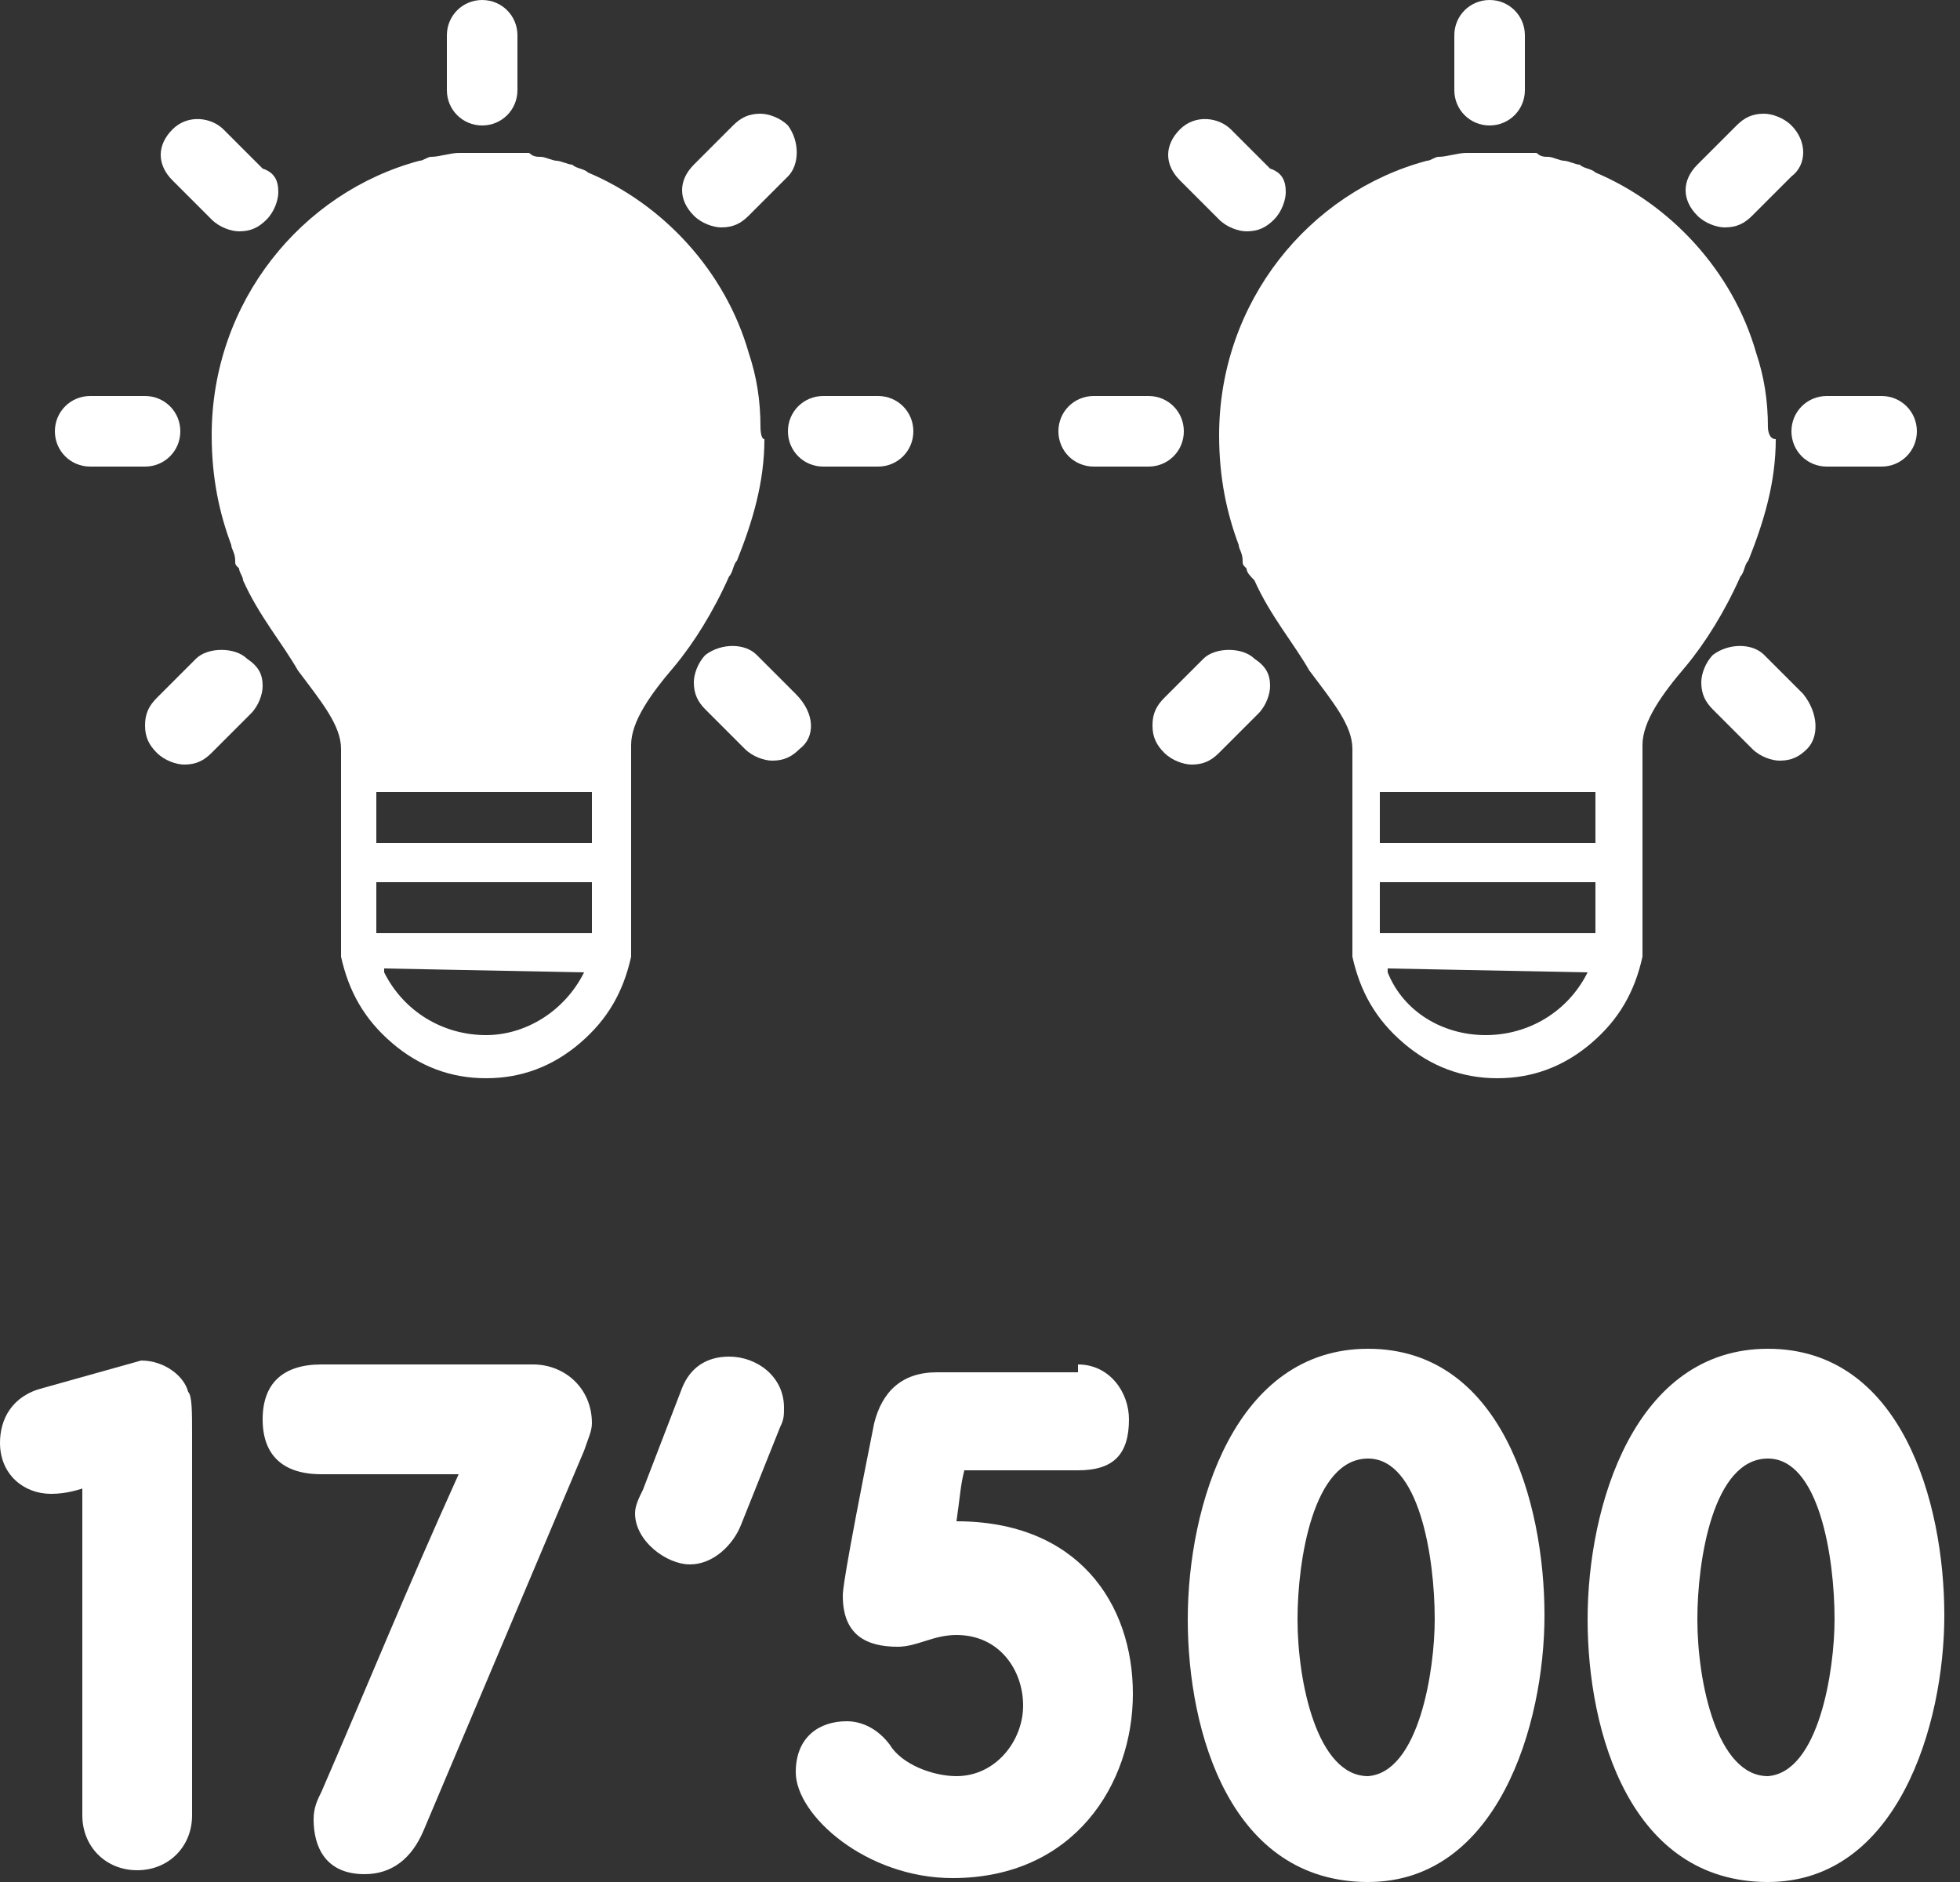 <?xml version="1.0"?>
<svg width="50" height="48" xmlns="http://www.w3.org/2000/svg" xmlns:svg="http://www.w3.org/2000/svg" enable-background="new 0 0 70.1 68.5" version="1.1" xml:space="preserve">
 <rect width="100%" height="100%" fill="#333333" stroke="none"/>
 <style type="text/css">.st0{fill:#FFFFFF;}
	.st1{fill:#FFFFFF;}</style>

 <g class="layer">
  <title>Layer 1</title>
  <g id="svg_1" transform="translate(-8, -11)">
   <g id="svg_2">
    <path class="st0" d="m21.2,11.9l0,1.4c0,0.5 -0.4,0.9 -0.9,0.9s-0.9,-0.4 -0.9,-0.9l0,-1.4c0,-0.5 0.4,-0.9 0.9,-0.9c0.5,0 0.9,0.4 0.9,0.9" id="svg_3"/>
    <path class="st0" d="m31.3,22c0,0.5 -0.4,0.9 -0.9,0.9l-1.4,0c-0.5,0 -0.9,-0.4 -0.9,-0.9s0.4,-0.9 0.9,-0.9l1.4,0c0.5,0 0.9,0.4 0.9,0.9" id="svg_4"/>
    <path class="st0" d="m28.1,15.5l-1,1c-0.2,0.2 -0.4,0.3 -0.7,0.3c-0.2,0 -0.5,-0.1 -0.7,-0.3c-0.4,-0.4 -0.4,-0.9 0,-1.3l1,-1c0.2,-0.2 0.4,-0.3 0.7,-0.3c0.2,0 0.5,0.1 0.7,0.3c0.3,0.4 0.3,1 0,1.3" id="svg_5"/>
    <path class="st0" d="m28.4,30.1c-0.2,0.2 -0.4,0.3 -0.7,0.3c-0.2,0 -0.5,-0.1 -0.7,-0.3l-1,-1c-0.2,-0.2 -0.3,-0.4 -0.3,-0.7c0,-0.2 0.1,-0.5 0.3,-0.7c0.4,-0.3 1,-0.3 1.3,0l1,1c0.5,0.5 0.5,1.1 0.1,1.4" id="svg_6"/>
    <path class="st0" d="m15.1,15.9c0,0.2 -0.1,0.5 -0.3,0.7s-0.4,0.3 -0.7,0.3c-0.2,0 -0.5,-0.1 -0.7,-0.3l-1,-1c-0.4,-0.4 -0.4,-0.9 0,-1.3c0.4,-0.4 1,-0.3 1.3,0l1,1c0.3,0.1 0.4,0.3 0.4,0.6" id="svg_7"/>
    <path class="st0" d="m14.7,28.5c0,0.2 -0.1,0.5 -0.3,0.7l-1,1c-0.2,0.2 -0.4,0.3 -0.7,0.3c-0.2,0 -0.5,-0.1 -0.7,-0.3c-0.2,-0.2 -0.3,-0.4 -0.3,-0.7s0.1,-0.5 0.3,-0.7l1,-1c0.3,-0.3 1,-0.3 1.3,0c0.3,0.2 0.4,0.4 0.4,0.7" id="svg_8"/>
    <path class="st0" d="m12.6,22c0,0.5 -0.4,0.9 -0.9,0.9l-1.4,0c-0.5,0 -0.9,-0.4 -0.9,-0.9s0.4,-0.9 0.9,-0.9l1.4,0c0.5,0 0.9,0.4 0.9,0.9" id="svg_9"/>
    <path class="st0" d="m23.1,32.5l-5.5,0l0,-1.3l5.5,0l0,1.3zm0,2.3l-5.5,0l0,-1.3l5.5,0l0,1.3zm-0.2,1c-0.5,1 -1.5,1.6 -2.5,1.6c-1.1,0 -2.1,-0.6 -2.6,-1.6l0,-0.1l5.1,0.1l0,0zm4.5,-13.9l0,0c0,-0.7 -0.1,-1.3 -0.3,-1.9c-0.6,-2.1 -2.2,-3.8 -4.1,-4.6c-0.1,-0.1 -0.3,-0.1 -0.4,-0.2c-0.1,0 -0.3,-0.1 -0.4,-0.1s-0.3,-0.1 -0.4,-0.1s-0.2,0 -0.3,-0.1l-0.1,0c-0.1,0 -0.3,0 -0.4,0c-0.2,0 -0.4,0 -0.6,0s-0.5,0 -0.7,0s-0.5,0.1 -0.7,0.1c-0.1,0 -0.2,0.1 -0.3,0.1c-3,0.8 -5.3,3.6 -5.3,7c0,1.1 0.2,2 0.5,2.8c0,0.1 0.1,0.2 0.1,0.4c0,0.1 0,0.1 0.1,0.2c0,0.1 0.1,0.2 0.1,0.3c0.4,0.9 1,1.6 1.4,2.3c0.6,0.8 1.1,1.4 1.1,2c0,0.2 0,0.5 0,0.7l0,4.5l0,0c0,0 0,0 0,0.1c0.2,0.9 0.6,1.6 1.3,2.2c0.7,0.6 1.5,0.9 2.4,0.9s1.7,-0.3 2.4,-0.9c0.7,-0.6 1.1,-1.3 1.3,-2.2c0,0 0,0 0,-0.1c0,0 0,0 0,-0.1l0,-4.5c0,-0.2 0,-0.5 0,-0.7c0,-0.6 0.5,-1.3 1.1,-2c0.5,-0.6 1,-1.4 1.4,-2.3c0.1,-0.1 0.1,-0.3 0.2,-0.4c0.4,-1 0.7,-2 0.7,-3.1c-0.1,0 -0.1,-0.3 -0.1,-0.3" id="svg_10"/>
    <path class="st0" d="m46.9,11.9l0,1.4c0,0.5 -0.4,0.9 -0.9,0.9s-0.9,-0.4 -0.9,-0.9l0,-1.4c0,-0.5 0.4,-0.9 0.9,-0.9s0.9,0.4 0.9,0.9" id="svg_11"/>
    <path class="st0" d="m56.9,22c0,0.5 -0.4,0.9 -0.9,0.9l-1.4,0c-0.5,0 -0.9,-0.4 -0.9,-0.9s0.4,-0.9 0.9,-0.9l1.4,0c0.5,0 0.9,0.4 0.9,0.9" id="svg_12"/>
    <path class="st0" d="m53.7,15.5l-1,1c-0.2,0.2 -0.4,0.3 -0.7,0.3c-0.2,0 -0.5,-0.1 -0.7,-0.3c-0.4,-0.4 -0.4,-0.9 0,-1.3l1,-1c0.2,-0.2 0.4,-0.3 0.7,-0.3c0.2,0 0.5,0.1 0.7,0.3c0.4,0.4 0.4,1 0,1.3" id="svg_13"/>
    <path class="st0" d="m54.1,30.1c-0.2,0.2 -0.4,0.3 -0.7,0.3c-0.2,0 -0.5,-0.1 -0.7,-0.3l-1,-1c-0.2,-0.2 -0.3,-0.4 -0.3,-0.7c0,-0.2 0.1,-0.5 0.3,-0.7c0.4,-0.3 1,-0.3 1.3,0l1,1c0.4,0.5 0.4,1.1 0.1,1.4" id="svg_14"/>
    <path class="st0" d="m40.8,15.9c0,0.2 -0.1,0.5 -0.3,0.7s-0.4,0.3 -0.7,0.3c-0.2,0 -0.5,-0.1 -0.7,-0.3l-1,-1c-0.4,-0.4 -0.4,-0.9 0,-1.3c0.4,-0.4 1,-0.3 1.3,0l1,1c0.3,0.1 0.4,0.3 0.4,0.6" id="svg_15"/>
    <path class="st0" d="m40.4,28.5c0,0.2 -0.1,0.5 -0.3,0.7l-1,1c-0.2,0.2 -0.4,0.3 -0.7,0.3c-0.2,0 -0.5,-0.1 -0.7,-0.3c-0.2,-0.2 -0.3,-0.4 -0.3,-0.7s0.1,-0.5 0.3,-0.7l1,-1c0.3,-0.3 1,-0.3 1.3,0c0.3,0.2 0.4,0.4 0.4,0.7" id="svg_16"/>
    <path class="st0" d="m38.2,22c0,0.5 -0.4,0.9 -0.9,0.9l-1.4,0c-0.5,0 -0.9,-0.4 -0.9,-0.9s0.4,-0.9 0.9,-0.9l1.4,0c0.5,0 0.9,0.4 0.9,0.9" id="svg_17"/>
    <path class="st0" d="m48.7,32.5l-5.5,0l0,-1.3l5.5,0l0,1.3zm0,2.3l-5.5,0l0,-1.3l5.5,0l0,1.3zm-0.2,1c-0.5,1 -1.5,1.6 -2.6,1.6s-2.1,-0.6 -2.5,-1.6l0,-0.1l5.1,0.1l0,0zm4.6,-13.9l0,0c0,-0.7 -0.1,-1.3 -0.3,-1.9c-0.6,-2.1 -2.2,-3.8 -4.1,-4.6c-0.1,-0.1 -0.3,-0.1 -0.4,-0.2c-0.1,0 -0.3,-0.1 -0.4,-0.1c-0.1,0 -0.3,-0.1 -0.4,-0.1c-0.1,0 -0.2,0 -0.3,-0.1l-0.1,0c-0.1,0 -0.3,0 -0.4,0c-0.2,0 -0.4,0 -0.6,0c-0.2,0 -0.5,0 -0.7,0s-0.5,0.1 -0.7,0.1c-0.1,0 -0.2,0.1 -0.3,0.1c-3,0.8 -5.3,3.6 -5.3,7c0,1.1 0.2,2 0.5,2.8c0,0.1 0.1,0.2 0.1,0.4c0,0.1 0,0.1 0.1,0.2c0,0.1 0.1,0.2 0.2,0.3c0.4,0.9 1,1.6 1.4,2.3c0.6,0.8 1.1,1.4 1.1,2c0,0.2 0,0.5 0,0.7l0,4.5l0,0c0,0 0,0 0,0.1c0.2,0.9 0.6,1.6 1.3,2.2c0.7,0.6 1.5,0.9 2.4,0.9s1.7,-0.3 2.4,-0.9c0.7,-0.6 1.1,-1.3 1.3,-2.2c0,0 0,0 0,-0.1c0,0 0,0 0,-0.1l0,-4.5c0,-0.2 0,-0.5 0,-0.7c0,-0.6 0.5,-1.3 1.1,-2c0.5,-0.6 1,-1.4 1.4,-2.3c0.1,-0.1 0.1,-0.3 0.2,-0.4c0.4,-1 0.7,-2 0.7,-3.1c-0.2,0 -0.2,-0.3 -0.2,-0.3" id="svg_18"/>
   </g>
   <g id="svg_19">
    <path class="st1" d="m10.3,48.9c-0.3,0.1 -0.6,0.2 -1,0.2c-0.7,0 -1.3,-0.5 -1.3,-1.3c0,-0.6 0.3,-1.2 1.1,-1.4l2.5,-0.7c0.6,0 1.1,0.4 1.2,0.8c0.1,0.1 0.1,0.5 0.1,1.1l0,9.7c0,0.8 -0.6,1.4 -1.4,1.4c-0.8,0 -1.4,-0.6 -1.4,-1.4l0,-8.4l0.2,0z" id="svg_20"/>
    <path class="st1" d="m21.6,45.8c0.8,0 1.5,0.6 1.5,1.5c0,0.2 -0.1,0.4 -0.2,0.7l-4.1,9.7c-0.3,0.7 -0.8,1.1 -1.5,1.1c-1,0 -1.3,-0.7 -1.3,-1.4c0,-0.3 0.1,-0.5 0.2,-0.7c1.3,-3 2.1,-5 3.5,-8.1l-3.5,0c-1,0 -1.5,-0.5 -1.5,-1.4s0.5,-1.4 1.5,-1.4c0,0 5.4,0 5.4,0z" id="svg_21"/>
    <path class="st1" d="m25.4,46.4c0.2,-0.5 0.6,-0.8 1.2,-0.8c0.7,0 1.4,0.5 1.4,1.3c0,0.2 0,0.3 -0.1,0.5l-1,2.5c-0.2,0.5 -0.7,1 -1.3,1c-0.6,0 -1.4,-0.6 -1.4,-1.3c0,-0.2 0.1,-0.4 0.2,-0.6l1,-2.6z" id="svg_22"/>
    <path class="st1" d="m35.5,45.8c0.8,0 1.3,0.7 1.3,1.4c0,0.9 -0.4,1.3 -1.3,1.3l-2.9,0c-0.1,0.4 -0.1,0.6 -0.2,1.3c3.1,0 4.5,2.1 4.5,4.4c0,2.3 -1.5,4.7 -4.6,4.7c-2.2,0 -4,-1.6 -4,-2.7c0,-0.9 0.6,-1.3 1.3,-1.3c0.4,0 0.8,0.2 1.1,0.6c0.3,0.5 1.1,0.8 1.7,0.8c1,0 1.7,-0.9 1.7,-1.8c0,-0.9 -0.6,-1.8 -1.7,-1.8c-0.6,0 -1,0.3 -1.5,0.3c-0.8,0 -1.4,-0.3 -1.4,-1.3c0,-0.1 0,-0.4 0.8,-4.4c0.2,-0.8 0.7,-1.3 1.6,-1.3l3.6,0l0,-0.2z" id="svg_23"/>
    <path class="st1" d="m42.9,45.4c3.4,0 4.5,3.9 4.5,6.8c0,2.8 -1.2,6.8 -4.5,6.8c-3.5,0 -4.6,-3.8 -4.6,-6.7c0,-2.9 1.2,-6.9 4.6,-6.9l0,0zm1.7,6.9c0,-1.6 -0.4,-4.1 -1.7,-4.1c-1.4,0 -1.8,2.6 -1.8,4.1c0,1.6 0.5,4 1.8,4c1.3,-0.1 1.7,-2.7 1.7,-4z" id="svg_24"/>
    <path class="st1" d="m53.1,45.4c3.4,0 4.5,3.9 4.5,6.8c0,2.8 -1.2,6.8 -4.5,6.8c-3.5,0 -4.6,-3.8 -4.6,-6.7c0,-2.9 1.2,-6.9 4.6,-6.9l0,0zm1.7,6.9c0,-1.6 -0.4,-4.1 -1.7,-4.1c-1.4,0 -1.8,2.6 -1.8,4.1c0,1.6 0.5,4 1.8,4c1.3,-0.1 1.7,-2.7 1.7,-4z" id="svg_25"/>
   </g>
  </g>
 </g>
</svg>